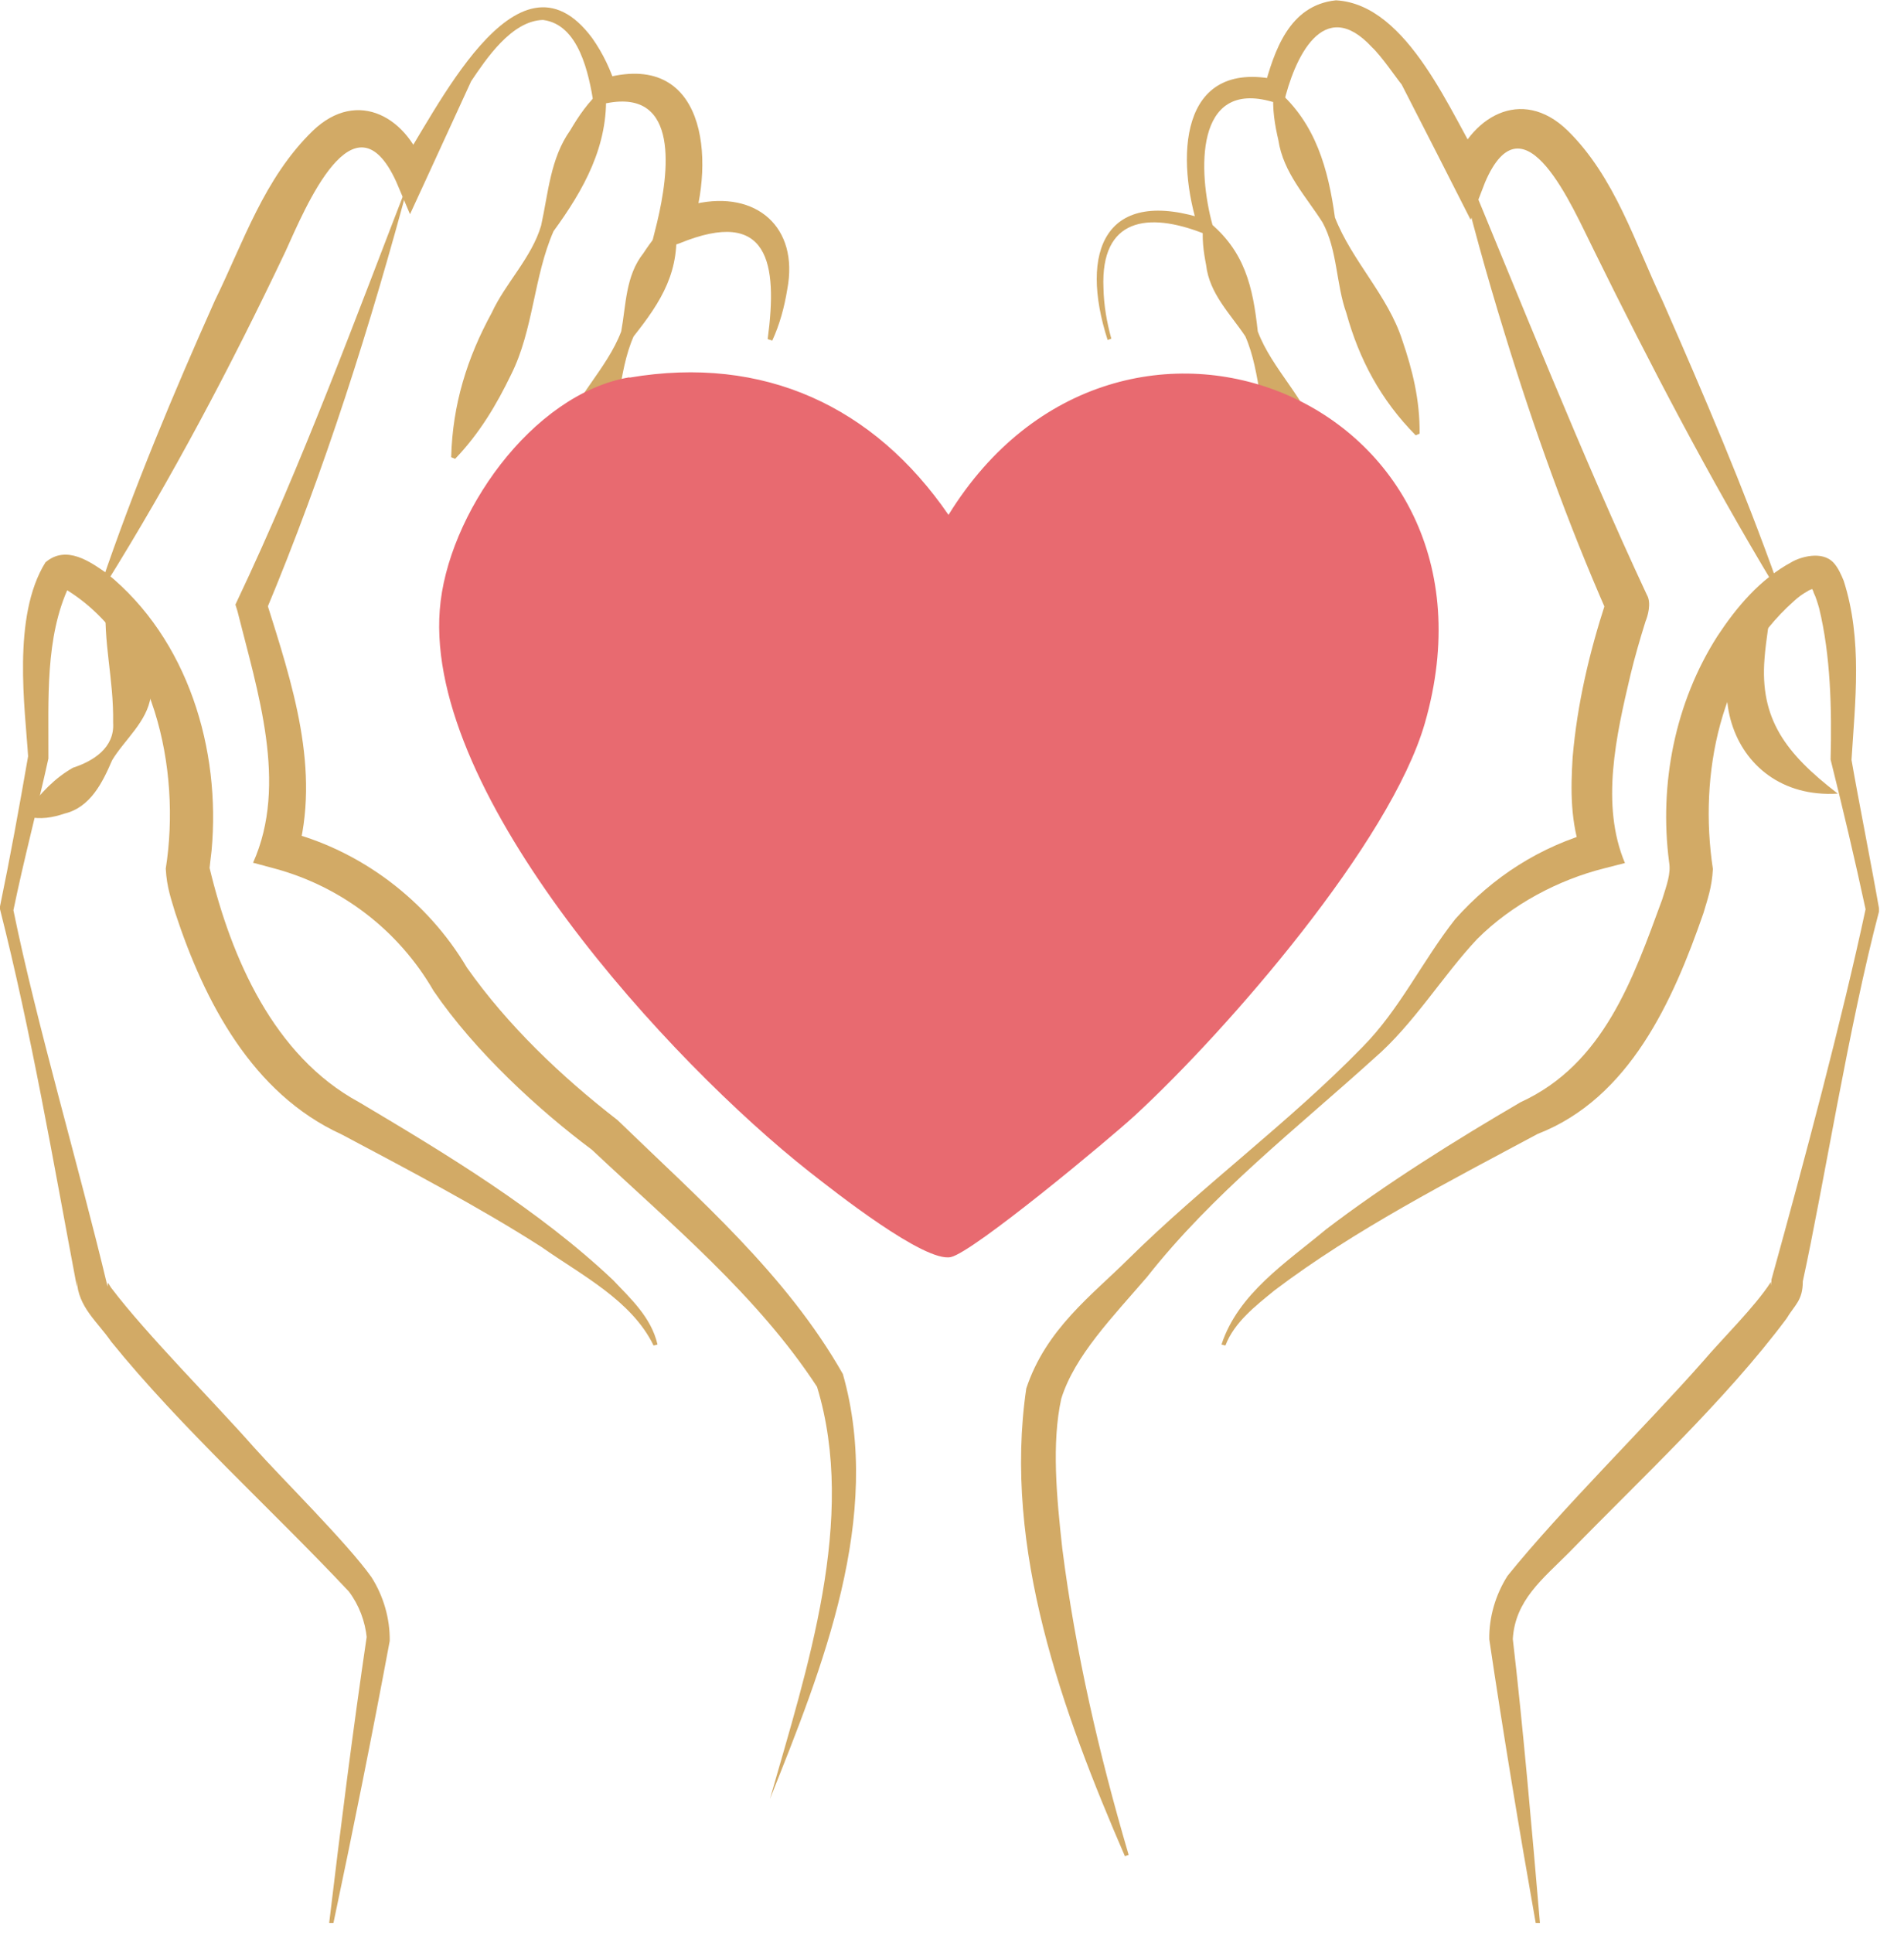 <svg xmlns="http://www.w3.org/2000/svg" fill="none" viewBox="0 0 67 68" height="68" width="67">
<g clip-path="url(#clip0_22043_2639)">
<path fill="#D2AA66" d="M27.014 11.924C27.371 9.262 27.06 7.269 23.908 8.56L22.849 8.917L23.125 7.811C23.528 6.117 23.942 3.122 21.354 3.629L20.893 3.663C20.721 2.592 20.376 0.864 19.11 0.702C17.994 0.725 17.085 2.108 16.579 2.857L14.922 6.463L14.428 7.534L13.944 6.394C12.46 3.145 10.746 7.304 10.044 8.848C8.134 12.868 6.052 16.809 3.693 20.588L3.567 20.53C4.717 17.143 6.098 13.848 7.559 10.576C8.571 8.514 9.285 6.279 10.999 4.608C12.598 3.064 14.405 4.159 14.968 6.025L14.002 5.956C15.29 4.078 18.167 -2.247 20.836 1.336C21.227 1.889 21.492 2.465 21.699 3.11L21.181 2.776C24.828 1.705 25.196 5.587 24.31 8.156L23.528 7.408L24.483 7.166C26.611 6.693 28.119 7.984 27.704 10.173C27.601 10.806 27.44 11.405 27.175 11.981L27.037 11.935L27.014 11.924Z"></path>
<path fill="#D2AA66" d="M21.319 3.225C21.423 5.115 20.537 6.682 19.478 8.133C18.776 9.735 18.776 11.601 17.983 13.18C17.476 14.228 16.878 15.242 16.015 16.14L15.877 16.083C15.923 14.228 16.441 12.581 17.304 11.002C17.787 9.954 18.707 9.067 19.041 7.937C19.294 6.797 19.363 5.576 20.065 4.585C20.364 4.078 20.698 3.583 21.181 3.156L21.319 3.214V3.225Z"></path>
<path fill="#D2AA66" d="M23.77 7.822C23.965 9.516 23.275 10.599 22.297 11.832C21.722 13.133 21.848 14.7 21.169 15.991C20.744 16.843 20.238 17.661 19.444 18.364L19.306 18.306C19.236 17.258 19.444 16.313 19.743 15.403C20.168 14.009 21.354 12.995 21.86 11.659C22.032 10.726 22.009 9.7 22.642 8.905C22.907 8.502 23.194 8.11 23.631 7.776L23.77 7.834V7.822Z"></path>
<path fill="#D2AA66" d="M27.095 63.273C28.395 58.711 30.166 53.423 28.751 48.78C26.657 45.577 23.597 43.042 20.824 40.438C18.972 39.056 16.717 36.994 15.256 34.851C14.025 32.719 12.011 31.187 9.676 30.553L8.905 30.346C10.148 27.581 9.055 24.297 8.353 21.486L8.284 21.267L8.364 21.095C10.654 16.267 12.506 11.21 14.439 6.221C13.047 11.428 11.425 16.555 9.342 21.532L9.365 21.129C10.274 24.021 11.309 27.085 10.447 30.127L9.963 29.217C12.679 29.874 15.037 31.682 16.429 34.033C17.856 36.06 19.754 37.869 21.733 39.401C24.587 42.166 27.67 44.828 29.66 48.33C31.087 53.353 28.935 58.665 27.095 63.273Z"></path>
<path fill="#D2AA66" d="M11.586 67.617C11.988 64.252 12.414 60.888 12.909 57.535V57.628C12.851 57.029 12.633 56.453 12.276 55.98C9.641 53.169 6.351 50.208 3.912 47.19C3.429 46.487 2.75 45.98 2.704 45.047V45.254C1.864 40.807 1.105 36.325 -0.011 31.936C0.357 30.162 0.679 28.387 0.989 26.602C0.886 24.942 0.414 21.682 1.599 19.781C2.336 19.148 3.187 19.77 3.751 20.161C6.615 22.477 7.777 26.36 7.444 29.931C7.432 30.035 7.375 30.496 7.375 30.53C8.134 33.687 9.63 37.143 12.633 38.768C15.716 40.6 18.949 42.547 21.572 45.024C22.193 45.68 22.918 46.337 23.137 47.293L22.999 47.328C22.228 45.738 20.456 44.851 19.052 43.86C16.878 42.466 14.312 41.118 12.011 39.897C8.882 38.468 7.191 35.231 6.167 32.109C6.029 31.636 5.868 31.221 5.833 30.553C6.385 27.051 5.419 22.581 2.267 20.703C2.313 20.703 2.359 20.668 2.428 20.611C2.462 20.564 2.451 20.564 2.439 20.599C1.576 22.419 1.714 24.62 1.703 26.682C1.312 28.456 0.84 30.231 0.472 32.017C1.277 35.968 2.761 40.968 3.785 45.254C3.808 45.047 3.785 45.127 3.82 45.15C3.854 45.197 3.877 45.254 3.923 45.312C5.154 46.936 7.559 49.344 8.928 50.899C9.906 51.994 12.219 54.275 13.07 55.473C13.496 56.142 13.726 56.937 13.714 57.72C13.093 61.05 12.426 64.368 11.724 67.686L11.586 67.662V67.617Z"></path>
<path fill="#D2AA66" d="M0.909 28.595C1.45 27.857 1.944 27.362 2.566 27.005C3.279 26.774 4.038 26.302 3.981 25.426C4.004 23.848 3.624 22.638 3.728 21.06L3.854 20.991C5.005 21.717 5.638 23.157 5.304 24.493C5.177 25.392 4.384 26.014 3.946 26.74C3.613 27.512 3.187 28.399 2.267 28.618C1.864 28.756 1.427 28.837 0.943 28.721L0.897 28.583L0.909 28.595Z"></path>
<path fill="#D2AA66" d="M38.98 11.97C37.967 8.836 38.876 6.52 42.5 7.742L42.178 8.053C41.395 5.668 41.43 2.039 44.962 2.811L44.479 3.122C44.836 1.808 45.353 0.184 47.01 0.011C49.576 0.149 51.083 4.089 52.222 5.921L51.083 6.002C51.704 4.113 53.533 3.018 55.156 4.585C56.835 6.232 57.526 8.537 58.515 10.61C59.953 13.882 61.357 17.166 62.553 20.53L62.427 20.588C60.126 16.763 58.066 12.822 56.099 8.825C55.34 7.315 53.626 3.214 52.256 6.417L51.75 7.73C51.336 6.912 49.771 3.836 49.323 2.972C49.15 2.765 48.621 1.981 48.276 1.659C46.561 -0.196 45.537 2.062 45.169 3.652L44.778 3.583C42.017 2.776 42.166 6.071 42.661 7.891L42.765 8.341L42.327 8.203C40.406 7.454 38.726 7.661 38.83 10.127C38.841 10.726 38.945 11.325 39.106 11.912L38.968 11.958L38.98 11.97Z"></path>
<path fill="#D2AA66" d="M44.951 3.179C46.308 4.343 46.745 5.979 46.975 7.649C47.574 9.182 48.839 10.392 49.346 11.97C49.702 13.007 49.967 14.067 49.955 15.253L49.817 15.311C48.586 14.067 47.827 12.638 47.378 11.014C47.01 9.988 47.068 8.79 46.538 7.822C45.952 6.901 45.158 6.071 44.985 4.931C44.859 4.389 44.767 3.848 44.813 3.237L44.951 3.179Z"></path>
<path fill="#D2AA66" d="M42.488 7.765C43.812 8.825 44.088 10.092 44.26 11.659C44.766 12.995 45.951 14.009 46.377 15.403C46.676 16.302 46.883 17.247 46.814 18.306L46.676 18.364C45.882 17.661 45.376 16.843 44.95 15.991C44.272 14.7 44.398 13.145 43.823 11.832C43.294 11.037 42.557 10.334 42.442 9.32C42.35 8.848 42.281 8.364 42.35 7.822L42.488 7.765Z"></path>
<path fill="#D2AA66" d="M39.589 65.301C37.392 60.231 35.286 54.471 36.114 48.837C36.805 46.752 38.416 45.565 39.693 44.298C42.327 41.694 45.376 39.471 47.942 36.832C49.265 35.496 50.047 33.802 51.209 32.328C52.521 30.853 54.189 29.77 56.168 29.228L55.685 30.127C55.248 28.917 55.271 27.754 55.34 26.636C55.501 24.758 55.926 22.961 56.502 21.187C56.513 21.198 56.536 20.968 56.502 21.348C56.502 21.44 56.536 21.532 56.582 21.613L56.559 21.567C55.156 18.375 53.971 15.069 52.947 11.728C52.314 9.677 51.739 7.615 51.244 5.518L51.382 5.472C53.418 10.368 55.719 16.152 57.951 20.922C58.124 21.21 57.974 21.694 57.905 21.855C57.71 22.477 57.526 23.111 57.376 23.733C56.87 25.876 56.318 28.307 57.18 30.357L56.456 30.542C54.845 30.945 53.2 31.809 51.98 33.03C50.784 34.298 49.737 36.037 48.356 37.224C45.595 39.724 42.684 41.971 40.36 44.92C39.152 46.326 37.817 47.685 37.346 49.194C37 50.761 37.184 52.685 37.38 54.459C37.84 58.089 38.669 61.683 39.716 65.243L39.578 65.289L39.589 65.301Z"></path>
<path fill="#E86A70" d="M22.147 13.283C26.888 12.477 30.765 14.309 33.377 18.111C39.394 8.352 53.395 14.113 50.139 25.438C48.931 29.632 43.202 36.222 39.957 39.217C39.06 40.047 34.239 44.056 33.457 44.217C32.537 44.413 29.384 41.925 28.487 41.222C23.586 37.362 14.968 28.019 15.475 21.452C15.728 18.122 18.707 13.859 22.147 13.272V13.283Z"></path>
<path fill="#D2AA66" d="M54.04 67.639C53.453 64.322 52.901 60.992 52.406 57.662C52.394 56.89 52.624 56.096 53.05 55.427C54.937 53.089 57.94 50.139 59.93 47.881C60.597 47.097 61.76 45.957 62.3 45.116C62.335 45.081 62.3 45.012 62.335 45.22V45.012C63.497 40.819 64.82 35.853 65.648 31.982C65.269 30.219 64.854 28.468 64.417 26.717C64.463 24.931 64.417 23.053 64.014 21.394C63.957 21.198 63.9 21.002 63.819 20.841C63.796 20.68 63.508 20.461 63.842 20.68C63.922 20.68 63.715 20.714 63.589 20.806C63.439 20.887 63.278 21.002 63.129 21.141C60.529 23.445 59.769 27.224 60.275 30.565C60.241 31.221 60.08 31.648 59.942 32.12C58.872 35.208 57.342 38.63 54.109 39.885C50.991 41.556 47.677 43.249 44.858 45.381C44.18 45.934 43.432 46.51 43.121 47.328L42.983 47.293C43.57 45.496 45.273 44.402 46.653 43.249C48.747 41.648 51.221 40.104 53.51 38.768C56.433 37.431 57.468 34.424 58.492 31.636C58.653 31.118 58.803 30.726 58.734 30.323C58.377 27.581 58.941 24.712 60.436 22.373C61.104 21.36 61.932 20.369 63.048 19.77C63.336 19.597 64.118 19.355 64.521 19.793C64.682 19.965 64.797 20.23 64.877 20.426C65.545 22.5 65.28 24.678 65.153 26.728C65.372 28.007 65.844 30.369 66.132 32.017C65.061 36.06 64.164 41.763 63.439 45.07C63.439 45.75 63.152 45.899 62.864 46.383C60.713 49.264 57.721 52.029 55.213 54.609C54.281 55.542 53.315 56.291 53.234 57.651C53.579 60.589 53.913 64.402 54.189 67.639L54.051 67.663L54.04 67.639Z"></path>
<path fill="#D2AA66" d="M64.67 27.915C60.712 28.157 59.447 23.376 62.335 21.025C62.3 21.694 62.139 22.5 62.093 23.157C61.92 25.288 62.829 26.498 64.67 27.915Z"></path>
</g>
<defs>
<clipPath id="clip0_22043_2639">
<rect transform="translate(0 -0)" fill="white" height="67.64" width="66.12"></rect>
</clipPath>
</defs>
</svg>
